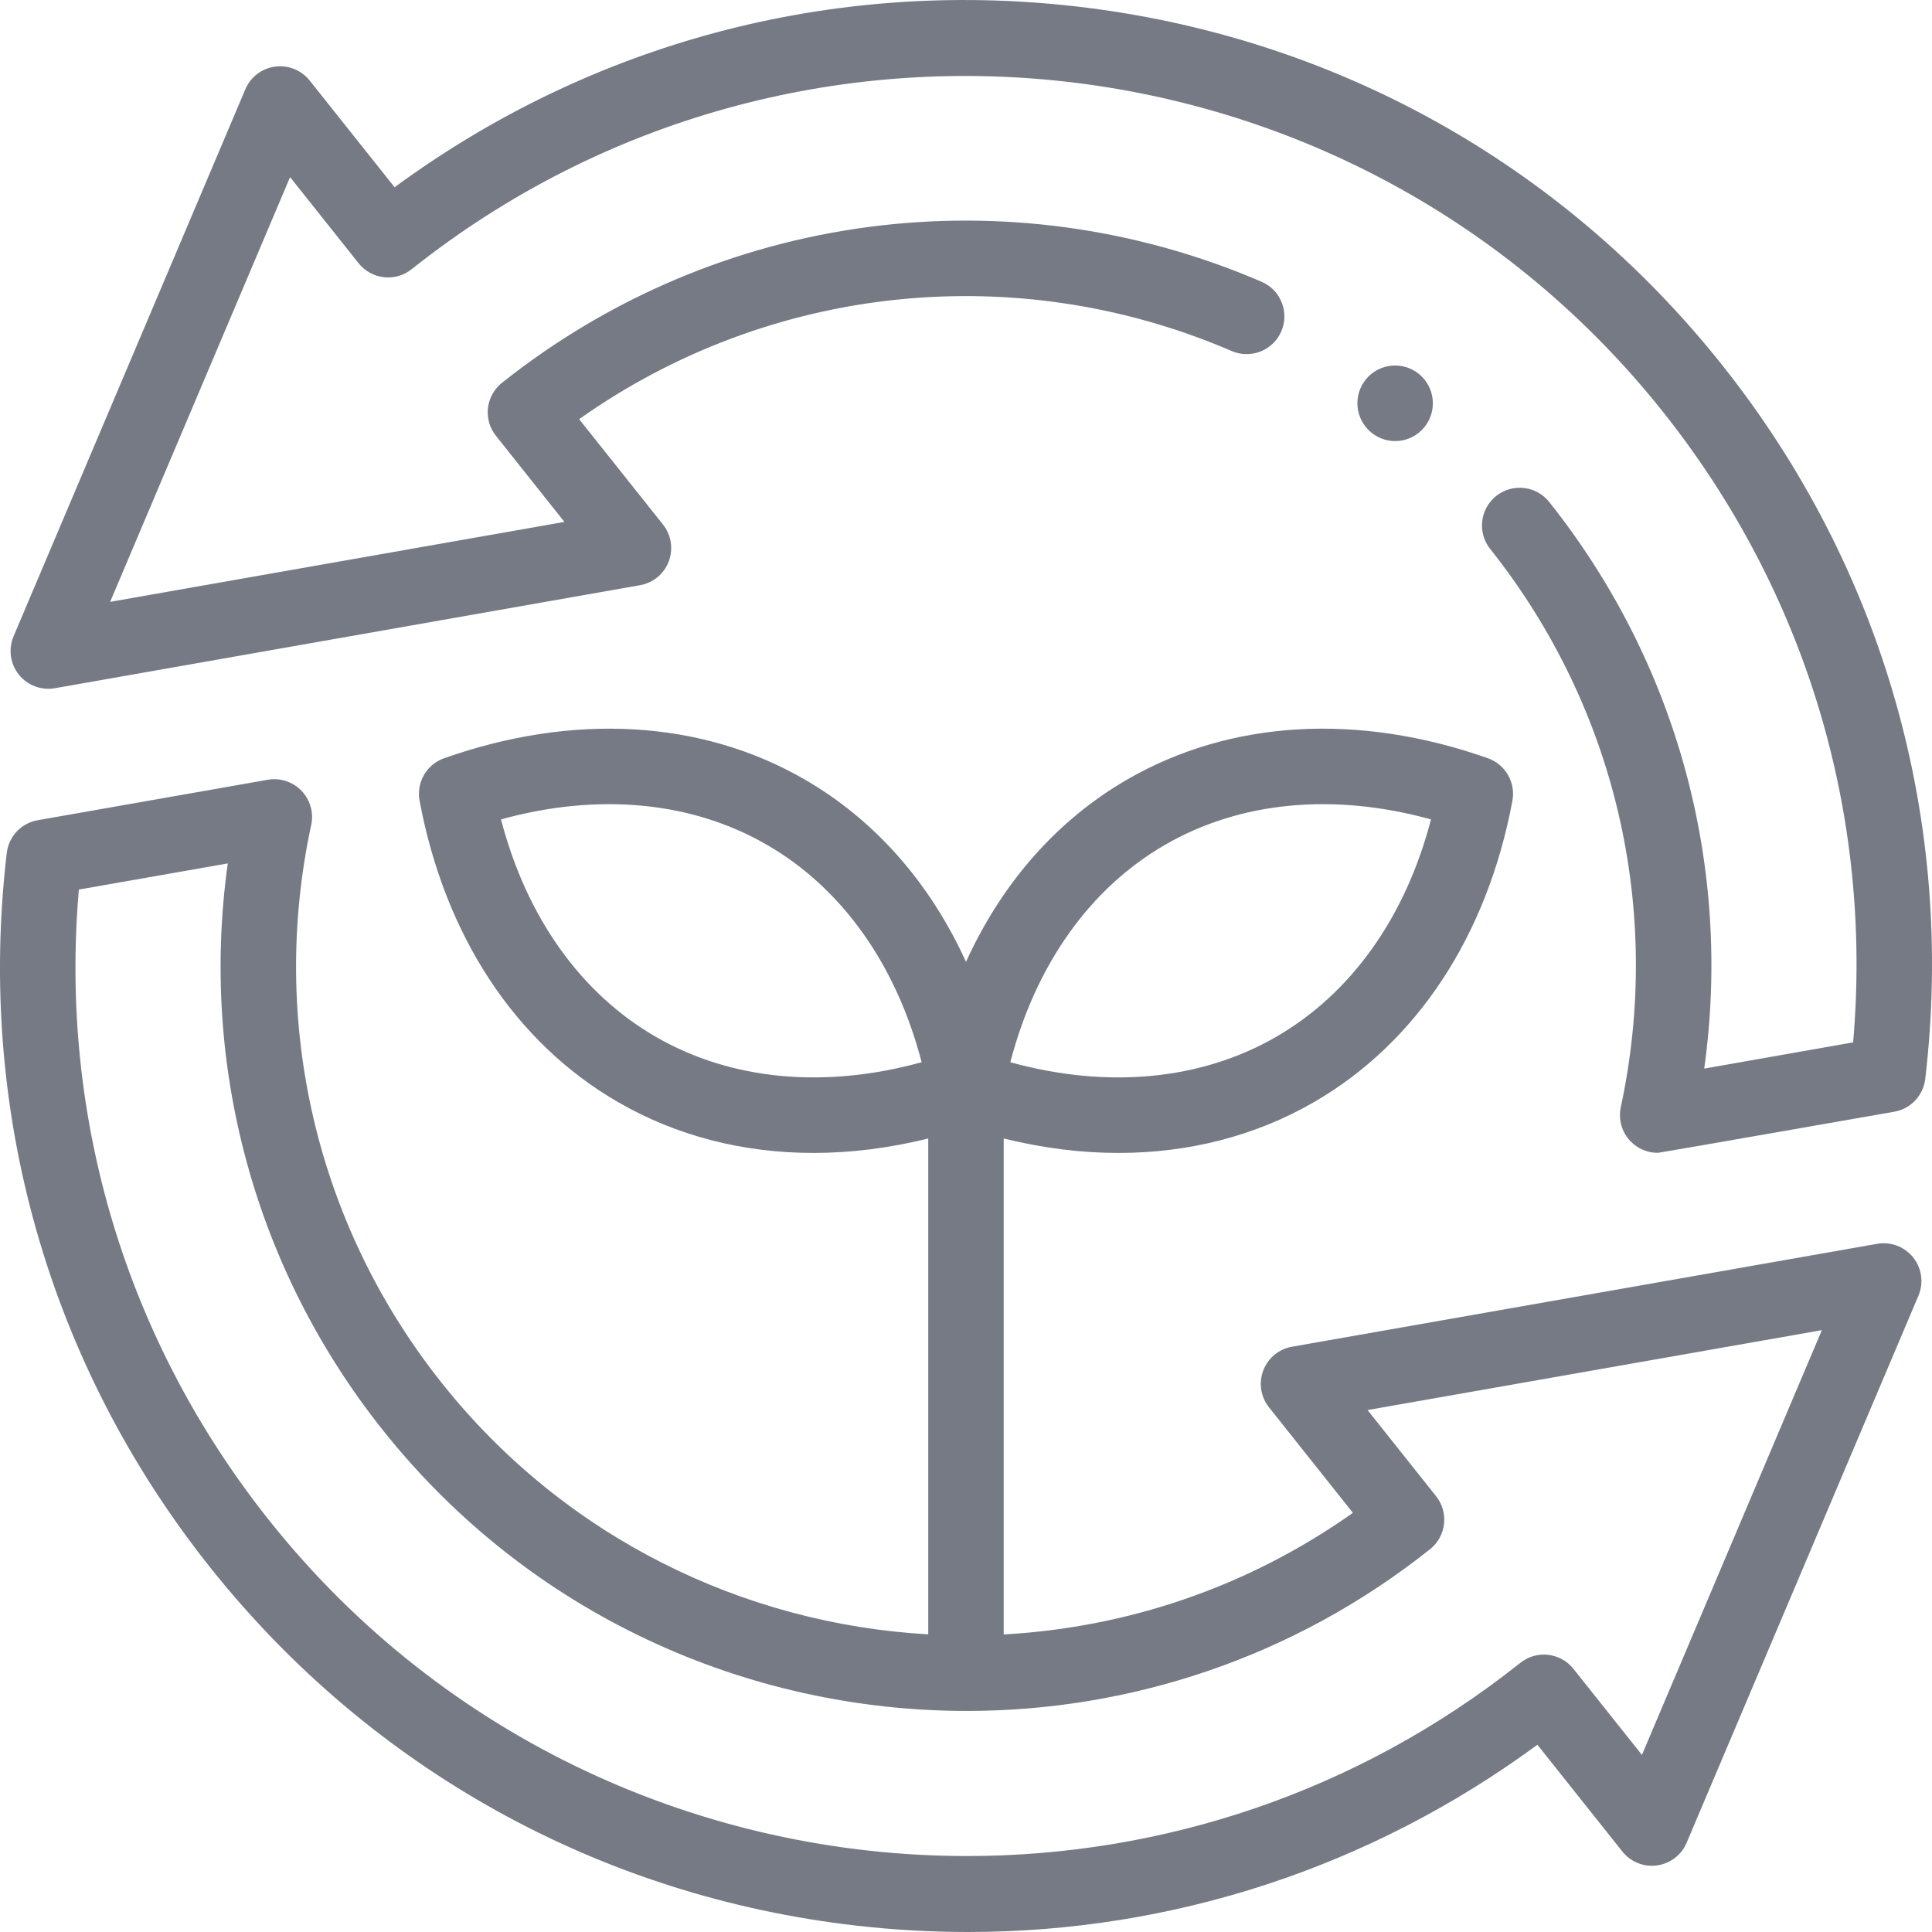 <svg width="50" height="50" viewBox="0 0 50 50" fill="none" xmlns="http://www.w3.org/2000/svg">
<path d="M44.562 9.438C40.405 4.212 34.462 0.919 27.828 0.164C21.518 -0.554 15.301 1.106 10.212 4.846L8.013 2.083C7.798 1.814 7.458 1.678 7.117 1.724C6.775 1.771 6.484 1.993 6.35 2.31L0.351 16.468C0.212 16.798 0.264 17.177 0.486 17.457C0.709 17.737 1.068 17.873 1.42 17.811L16.564 15.145C16.903 15.085 17.185 14.852 17.307 14.53C17.429 14.207 17.373 13.845 17.158 13.575L14.988 10.848C19.906 7.366 26.289 6.678 31.877 9.085C32.372 9.298 32.947 9.07 33.16 8.575C33.373 8.079 33.145 7.505 32.65 7.292C26.098 4.469 18.566 5.471 12.991 9.907C12.788 10.068 12.658 10.303 12.628 10.561C12.599 10.818 12.673 11.077 12.835 11.279L14.607 13.507L2.85 15.576L7.507 4.584L9.28 6.812C9.616 7.234 10.23 7.303 10.652 6.968C20.597 -0.943 35.123 0.71 43.034 10.654C46.736 15.306 48.471 21.076 47.959 26.976L44.105 27.655C44.834 22.429 43.406 17.154 40.094 12.992C39.758 12.569 39.144 12.5 38.722 12.835C38.3 13.171 38.23 13.786 38.566 14.207C41.81 18.286 43.042 23.551 41.946 28.654C41.878 28.971 41.972 29.302 42.198 29.536C42.383 29.729 42.638 29.835 42.901 29.835C42.957 29.835 49.024 28.771 49.024 28.771C49.449 28.697 49.774 28.352 49.825 27.924C50.61 21.254 48.741 14.689 44.562 9.438Z" fill="#757A84"/>
<path d="M48.581 32.19L33.437 34.853C33.097 34.912 32.815 35.146 32.693 35.468C32.571 35.79 32.627 36.153 32.842 36.422L35.013 39.152C32.273 41.092 29.135 42.126 25.976 42.299V29.464C26.983 29.713 27.978 29.838 28.946 29.838C30.767 29.838 32.491 29.398 34.003 28.524C36.663 26.988 38.488 24.218 39.141 20.724C39.229 20.25 38.96 19.783 38.506 19.623C35.152 18.44 31.84 18.634 29.179 20.17C27.359 21.22 25.93 22.849 25 24.893C24.07 22.849 22.641 21.22 20.82 20.17C18.16 18.634 14.847 18.44 11.494 19.623C11.04 19.783 10.77 20.25 10.859 20.724C11.512 24.218 13.336 26.988 15.997 28.524C17.509 29.398 19.232 29.838 21.054 29.838C22.021 29.838 23.017 29.713 24.023 29.464V42.297C19.261 42.026 14.63 39.809 11.434 35.793C8.189 31.715 6.957 26.449 8.054 21.347C8.122 21.03 8.028 20.699 7.802 20.465C7.577 20.231 7.25 20.124 6.93 20.18L0.976 21.227C0.551 21.301 0.226 21.646 0.175 22.074C-0.61 28.745 1.259 35.312 5.438 40.563C9.596 45.788 15.539 49.081 22.172 49.836C23.135 49.946 24.095 50 25.049 50C30.352 50 35.475 48.324 39.788 45.154L41.987 47.918C42.202 48.187 42.542 48.324 42.883 48.277C43.225 48.23 43.516 48.008 43.65 47.69L49.649 33.533C49.788 33.203 49.736 32.824 49.514 32.544C49.291 32.264 48.933 32.128 48.581 32.19ZM30.156 21.861C32.103 20.737 34.519 20.512 37.034 21.206C36.377 23.73 34.974 25.709 33.027 26.833C31.079 27.958 28.663 28.183 26.147 27.491C26.805 24.965 28.208 22.985 30.156 21.861ZM16.973 26.833C15.026 25.709 13.623 23.73 12.966 21.206C15.481 20.512 17.897 20.737 19.844 21.861C21.792 22.985 23.195 24.965 23.852 27.49C21.337 28.183 18.921 27.958 16.973 26.833ZM42.493 45.417L40.72 43.189C40.384 42.767 39.77 42.697 39.348 43.033C35.115 46.4 30.053 48.034 25.024 48.034C18.237 48.033 11.51 45.057 6.966 39.347C3.264 34.695 1.529 28.923 2.041 23.022L5.895 22.345C5.166 27.571 6.593 32.845 9.906 37.009C13.709 41.789 19.338 44.279 25.02 44.279C29.229 44.279 33.467 42.911 37.009 40.094C37.431 39.758 37.501 39.144 37.166 38.722L35.392 36.492L47.15 34.424L42.493 45.417Z" fill="#757A84"/>
<path d="M36.106 11.415C36.356 11.415 36.606 11.319 36.797 11.128C37.178 10.746 37.177 10.127 36.796 9.745C36.414 9.364 35.796 9.364 35.415 9.745C35.034 10.127 35.034 10.745 35.415 11.126L35.418 11.129C35.608 11.319 35.857 11.415 36.106 11.415Z" fill="#757A84"/>
</svg>
